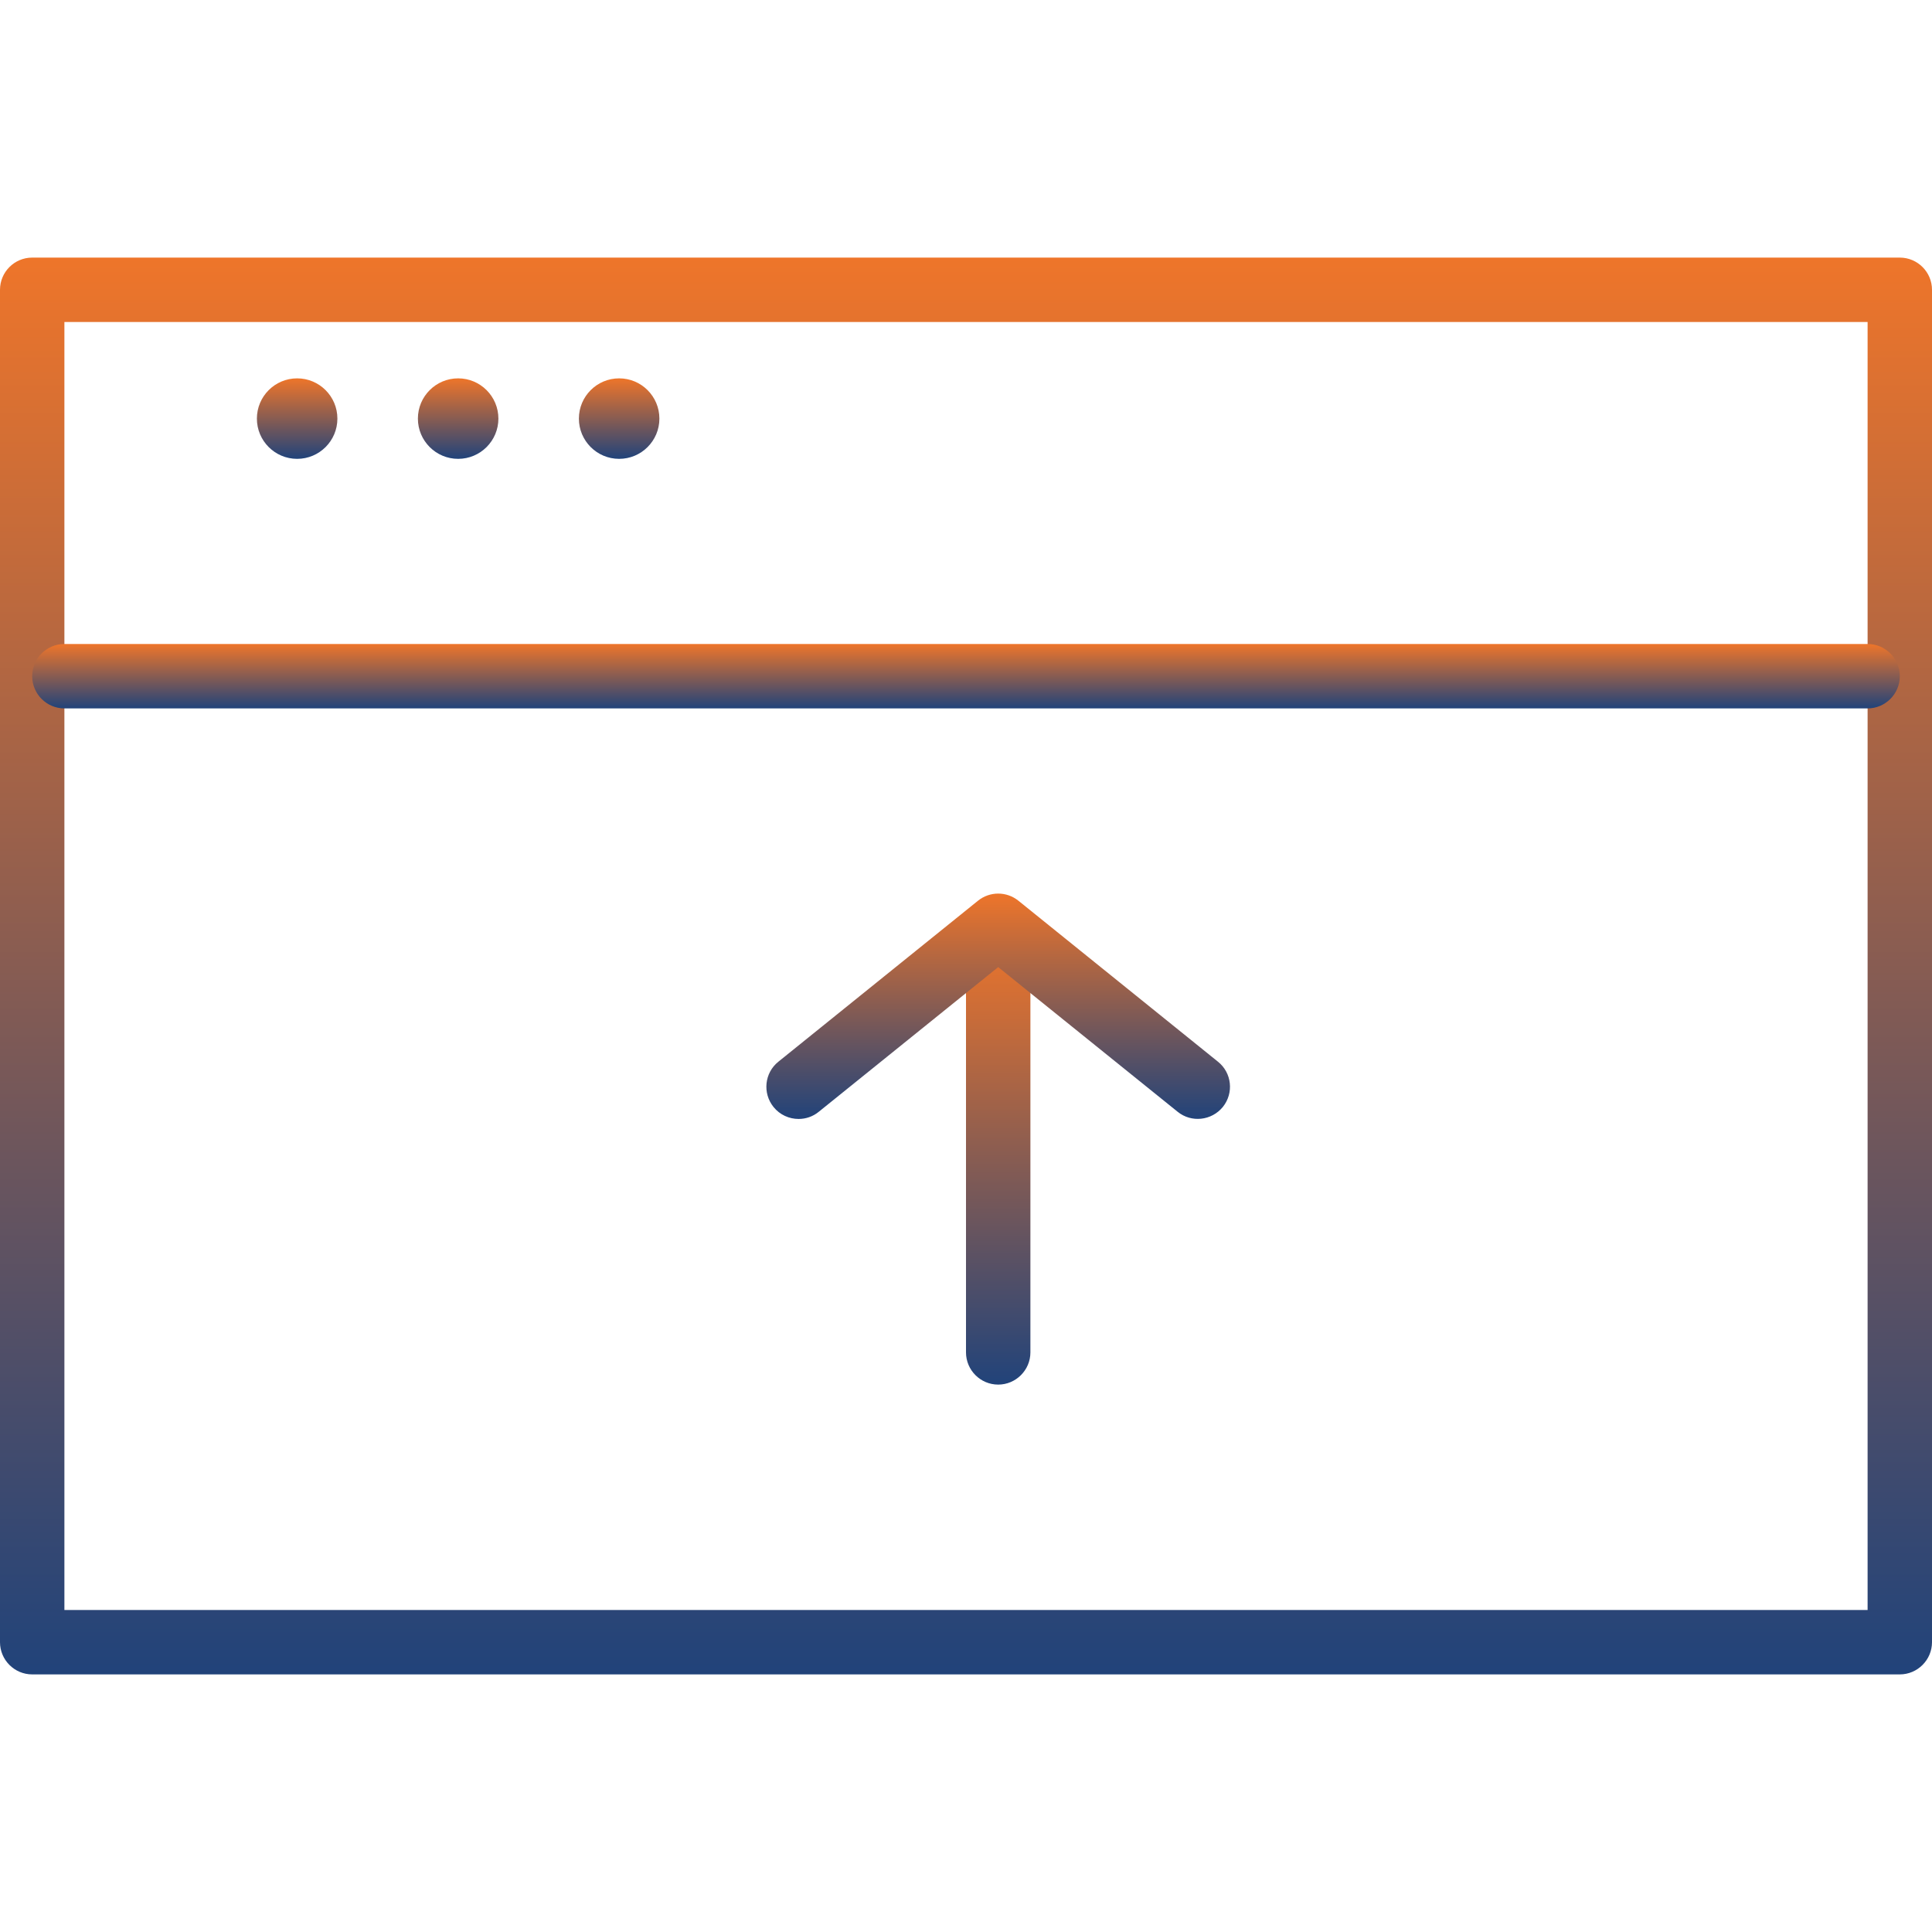 <?xml version="1.0" encoding="utf-8"?>
<!-- Generator: Adobe Illustrator 16.0.4, SVG Export Plug-In . SVG Version: 6.00 Build 0)  -->
<!DOCTYPE svg PUBLIC "-//W3C//DTD SVG 1.1//EN" "http://www.w3.org/Graphics/SVG/1.1/DTD/svg11.dtd">
<svg version="1.1" id="Vrstva_1" xmlns="http://www.w3.org/2000/svg" xmlns:xlink="http://www.w3.org/1999/xlink" x="0px" y="0px"
	 width="60px" height="60px" viewBox="0 0 60 60" enable-background="new 0 0 60 60" xml:space="preserve">
<g id="icomoon-ignore">
	<linearGradient id="SVGID_1_" gradientUnits="userSpaceOnUse" x1="0" y1="0" x2="0" y2="0">
		<stop  offset="0" style="stop-color:#21437A"/>
		<stop  offset="1" style="stop-color:#EE752A"/>
	</linearGradient>
	<line fill="url(#SVGID_1_)" stroke="#449FDB" x1="0" y1="0" x2="0" y2="0"/>
</g>
<linearGradient id="SVGID_2_" gradientUnits="userSpaceOnUse" x1="30" y1="52" x2="30" y2="8.001">
	<stop  offset="0" style="stop-color:#21437A"/>
	<stop  offset="1" style="stop-color:#EE752A"/>
</linearGradient>
<path fill="url(#SVGID_2_)" d="M59,52H1c-0.552,0-1-0.45-1-1V9c0-0.552,0.448-1,1-1h58c0.55,0,1,0.448,1,1v42
	C60,51.55,59.55,52,59,52z M2,50h56V10H2V50z"/>
<linearGradient id="SVGID_3_" gradientUnits="userSpaceOnUse" x1="30" y1="22" x2="30" y2="20">
	<stop  offset="0" style="stop-color:#21437A"/>
	<stop  offset="1" style="stop-color:#EE752A"/>
</linearGradient>
<path fill="url(#SVGID_3_)" d="M58,22H2c-0.552,0-1-0.448-1-1s0.448-1,1-1h56c0.55,0,1,0.448,1,1S58.55,22,58,22z"/>
<linearGradient id="SVGID_4_" gradientUnits="userSpaceOnUse" x1="9.228" y1="14.25" x2="9.228" y2="11.75">
	<stop  offset="0" style="stop-color:#21437A"/>
	<stop  offset="1" style="stop-color:#EE752A"/>
</linearGradient>
<path fill="url(#SVGID_4_)" d="M10.478,13c0,0.69-0.56,1.25-1.25,1.25s-1.25-0.56-1.25-1.25s0.56-1.25,1.25-1.25
	S10.478,12.31,10.478,13z"/>
<linearGradient id="SVGID_5_" gradientUnits="userSpaceOnUse" x1="14.228" y1="14.25" x2="14.228" y2="11.75">
	<stop  offset="0" style="stop-color:#21437A"/>
	<stop  offset="1" style="stop-color:#EE752A"/>
</linearGradient>
<path fill="url(#SVGID_5_)" d="M15.478,13c0,0.69-0.56,1.25-1.25,1.25s-1.25-0.56-1.25-1.25s0.56-1.25,1.25-1.25
	S15.478,12.31,15.478,13z"/>
<linearGradient id="SVGID_6_" gradientUnits="userSpaceOnUse" x1="19.228" y1="14.25" x2="19.228" y2="11.75">
	<stop  offset="0" style="stop-color:#21437A"/>
	<stop  offset="1" style="stop-color:#EE752A"/>
</linearGradient>
<path fill="url(#SVGID_6_)" d="M20.478,13c0,0.69-0.56,1.25-1.25,1.25s-1.25-0.56-1.25-1.25s0.56-1.25,1.25-1.25
	S20.478,12.31,20.478,13z"/>
<linearGradient id="SVGID_7_" gradientUnits="userSpaceOnUse" x1="31" y1="43" x2="31" y2="29">
	<stop  offset="0" style="stop-color:#21437A"/>
	<stop  offset="1" style="stop-color:#EE752A"/>
</linearGradient>
<path fill="url(#SVGID_7_)" d="M31,43c-0.552,0-1-0.45-1-1V30c0-0.552,0.448-1,1-1c0.55,0,1,0.448,1,1v12C32,42.55,31.55,43,31,43z"
	/>
<linearGradient id="SVGID_8_" gradientUnits="userSpaceOnUse" x1="30.999" y1="34.75" x2="30.999" y2="27.75">
	<stop  offset="0" style="stop-color:#21437A"/>
	<stop  offset="1" style="stop-color:#EE752A"/>
</linearGradient>
<path fill="url(#SVGID_8_)" d="M24.802,34.75c-0.292,0-0.582-0.126-0.78-0.372c-0.346-0.43-0.28-1.06,0.15-1.405l6.2-5
	c0.368-0.296,0.888-0.296,1.256,0l6.198,5c0.43,0.344,0.498,0.973,0.15,1.405c-0.349,0.427-0.979,0.496-1.406,0.147L31,30.034
	l-5.572,4.493C25.244,34.678,25.022,34.75,24.802,34.75z"/>
</svg>

